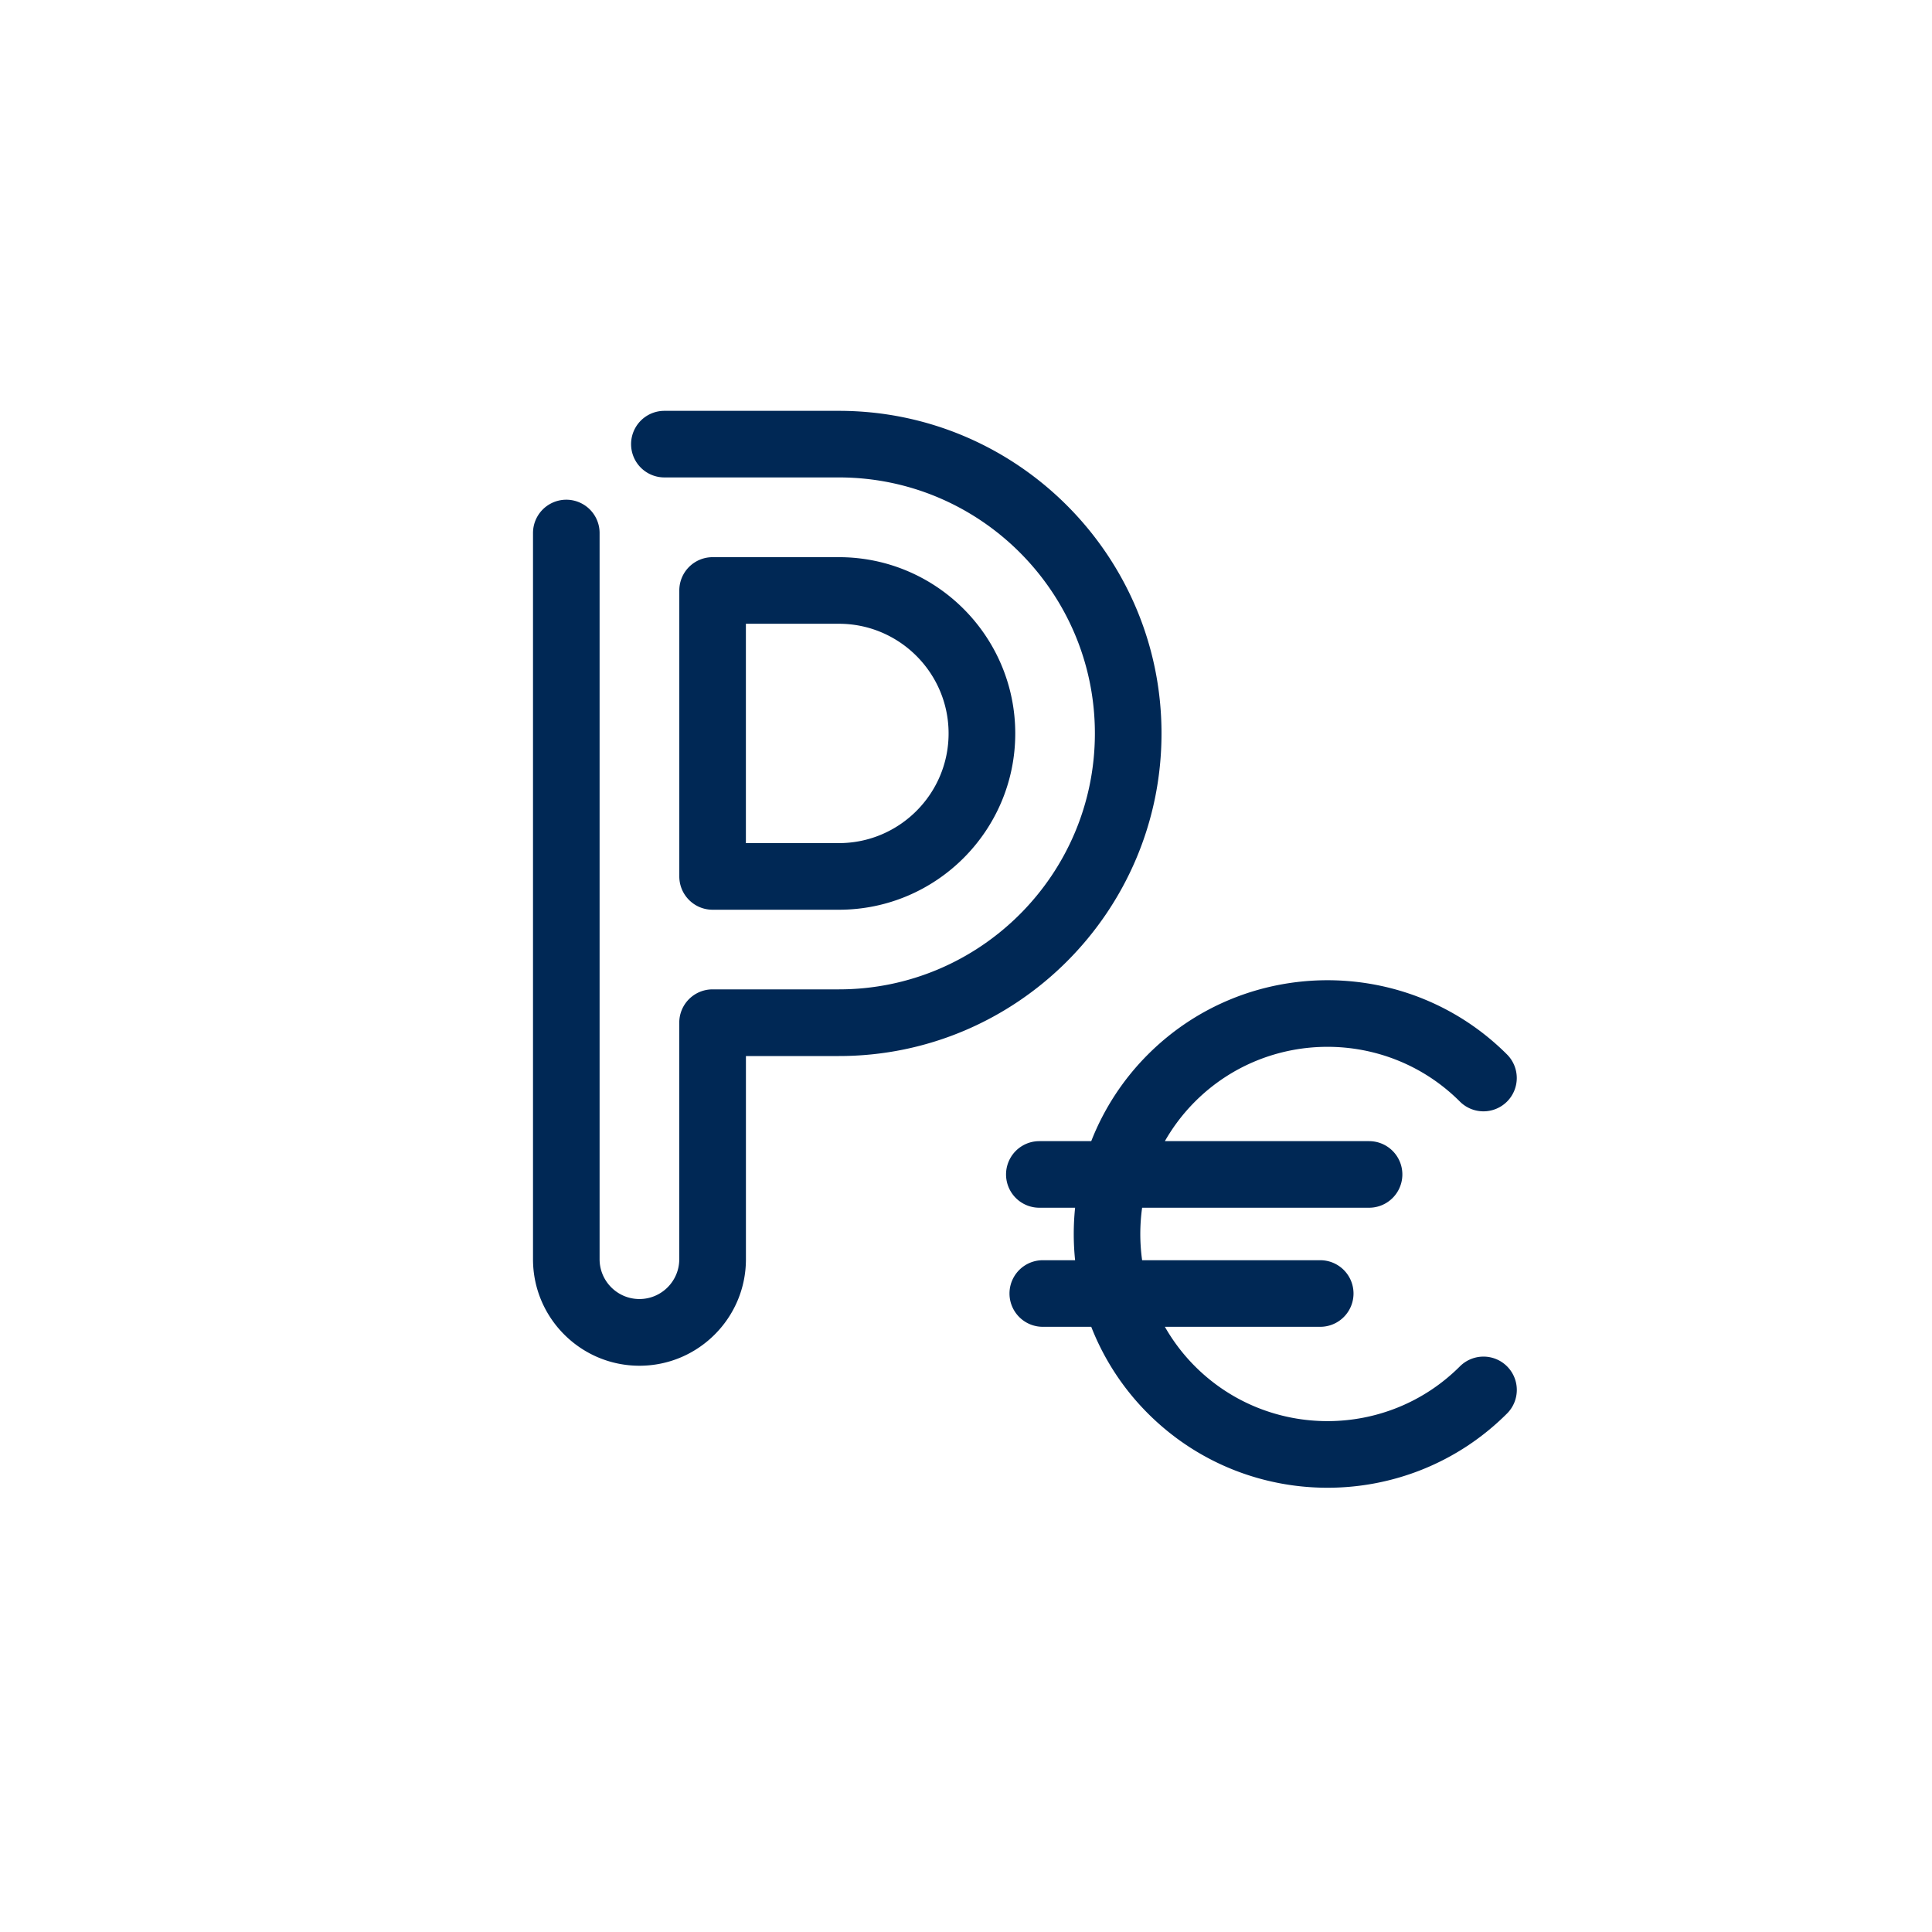 <?xml version="1.0" encoding="UTF-8"?>
<svg xmlns="http://www.w3.org/2000/svg" viewBox="0 0 493.25 493.25">
  <style></style>
  <path id="Parkplatz_gebührenpflichtig" fill="#002855" d="M384.76 348.84a8.51 8.51 0 0 1 0 12.03c-12.64 12.64-29.24 18.96-45.84 18.96-16.6 0-33.2-6.32-45.84-18.96a64.466 64.466 0 0 1-14.48-22.13h-12.37a8.5 8.5 0 1 1 0-17h8.25a65.23 65.23 0 0 1 0-13.4h-9.13a8.5 8.5 0 1 1 0-17h13.25a64.51 64.51 0 0 1 14.48-22.13c25.27-25.27 66.4-25.27 91.67 0a8.51 8.51 0 0 1 0 12.03 8.51 8.51 0 0 1-12.03 0c-18.64-18.64-48.98-18.64-67.62 0a47.683 47.683 0 0 0-7.7 10.1h52.13a8.5 8.5 0 1 1 0 17h-57.94c-.62 4.44-.62 8.96 0 13.4h45.47a8.5 8.5 0 1 1 0 17H297.4c2.06 3.61 4.62 7.02 7.7 10.1 18.64 18.64 48.98 18.64 67.62 0 3.34-3.32 8.72-3.32 12.04 0zm-88.22-161.59c0-45.41-36.94-82.36-82.36-82.36h-44.56a8.5 8.5 0 1 0 0 17h44.56c36.03 0 65.35 29.32 65.35 65.35 0 36.03-29.32 65.35-65.35 65.35h-32.26a8.5 8.5 0 0 0-8.5 8.5v60.39c0 5.61-4.56 10.17-10.17 10.17s-10.17-4.56-10.17-10.17v-185.4a8.5 8.5 0 1 0-17 0V321.5c0 14.99 12.19 27.18 27.18 27.18s27.18-12.19 27.18-27.18v-51.89h23.75c45.41 0 82.35-36.95 82.35-82.36zm-123.11 36.5v-73a8.5 8.5 0 0 1 8.5-8.5h32.26c24.82 0 45.01 20.19 45.01 45.01 0 24.82-20.19 45-45.01 45h-32.26c-4.7 0-8.5-3.81-8.5-8.51zm17-8.5h23.75c15.44 0 28-12.56 28-28s-12.56-28-28-28h-23.75v56z"></path>
</svg>
